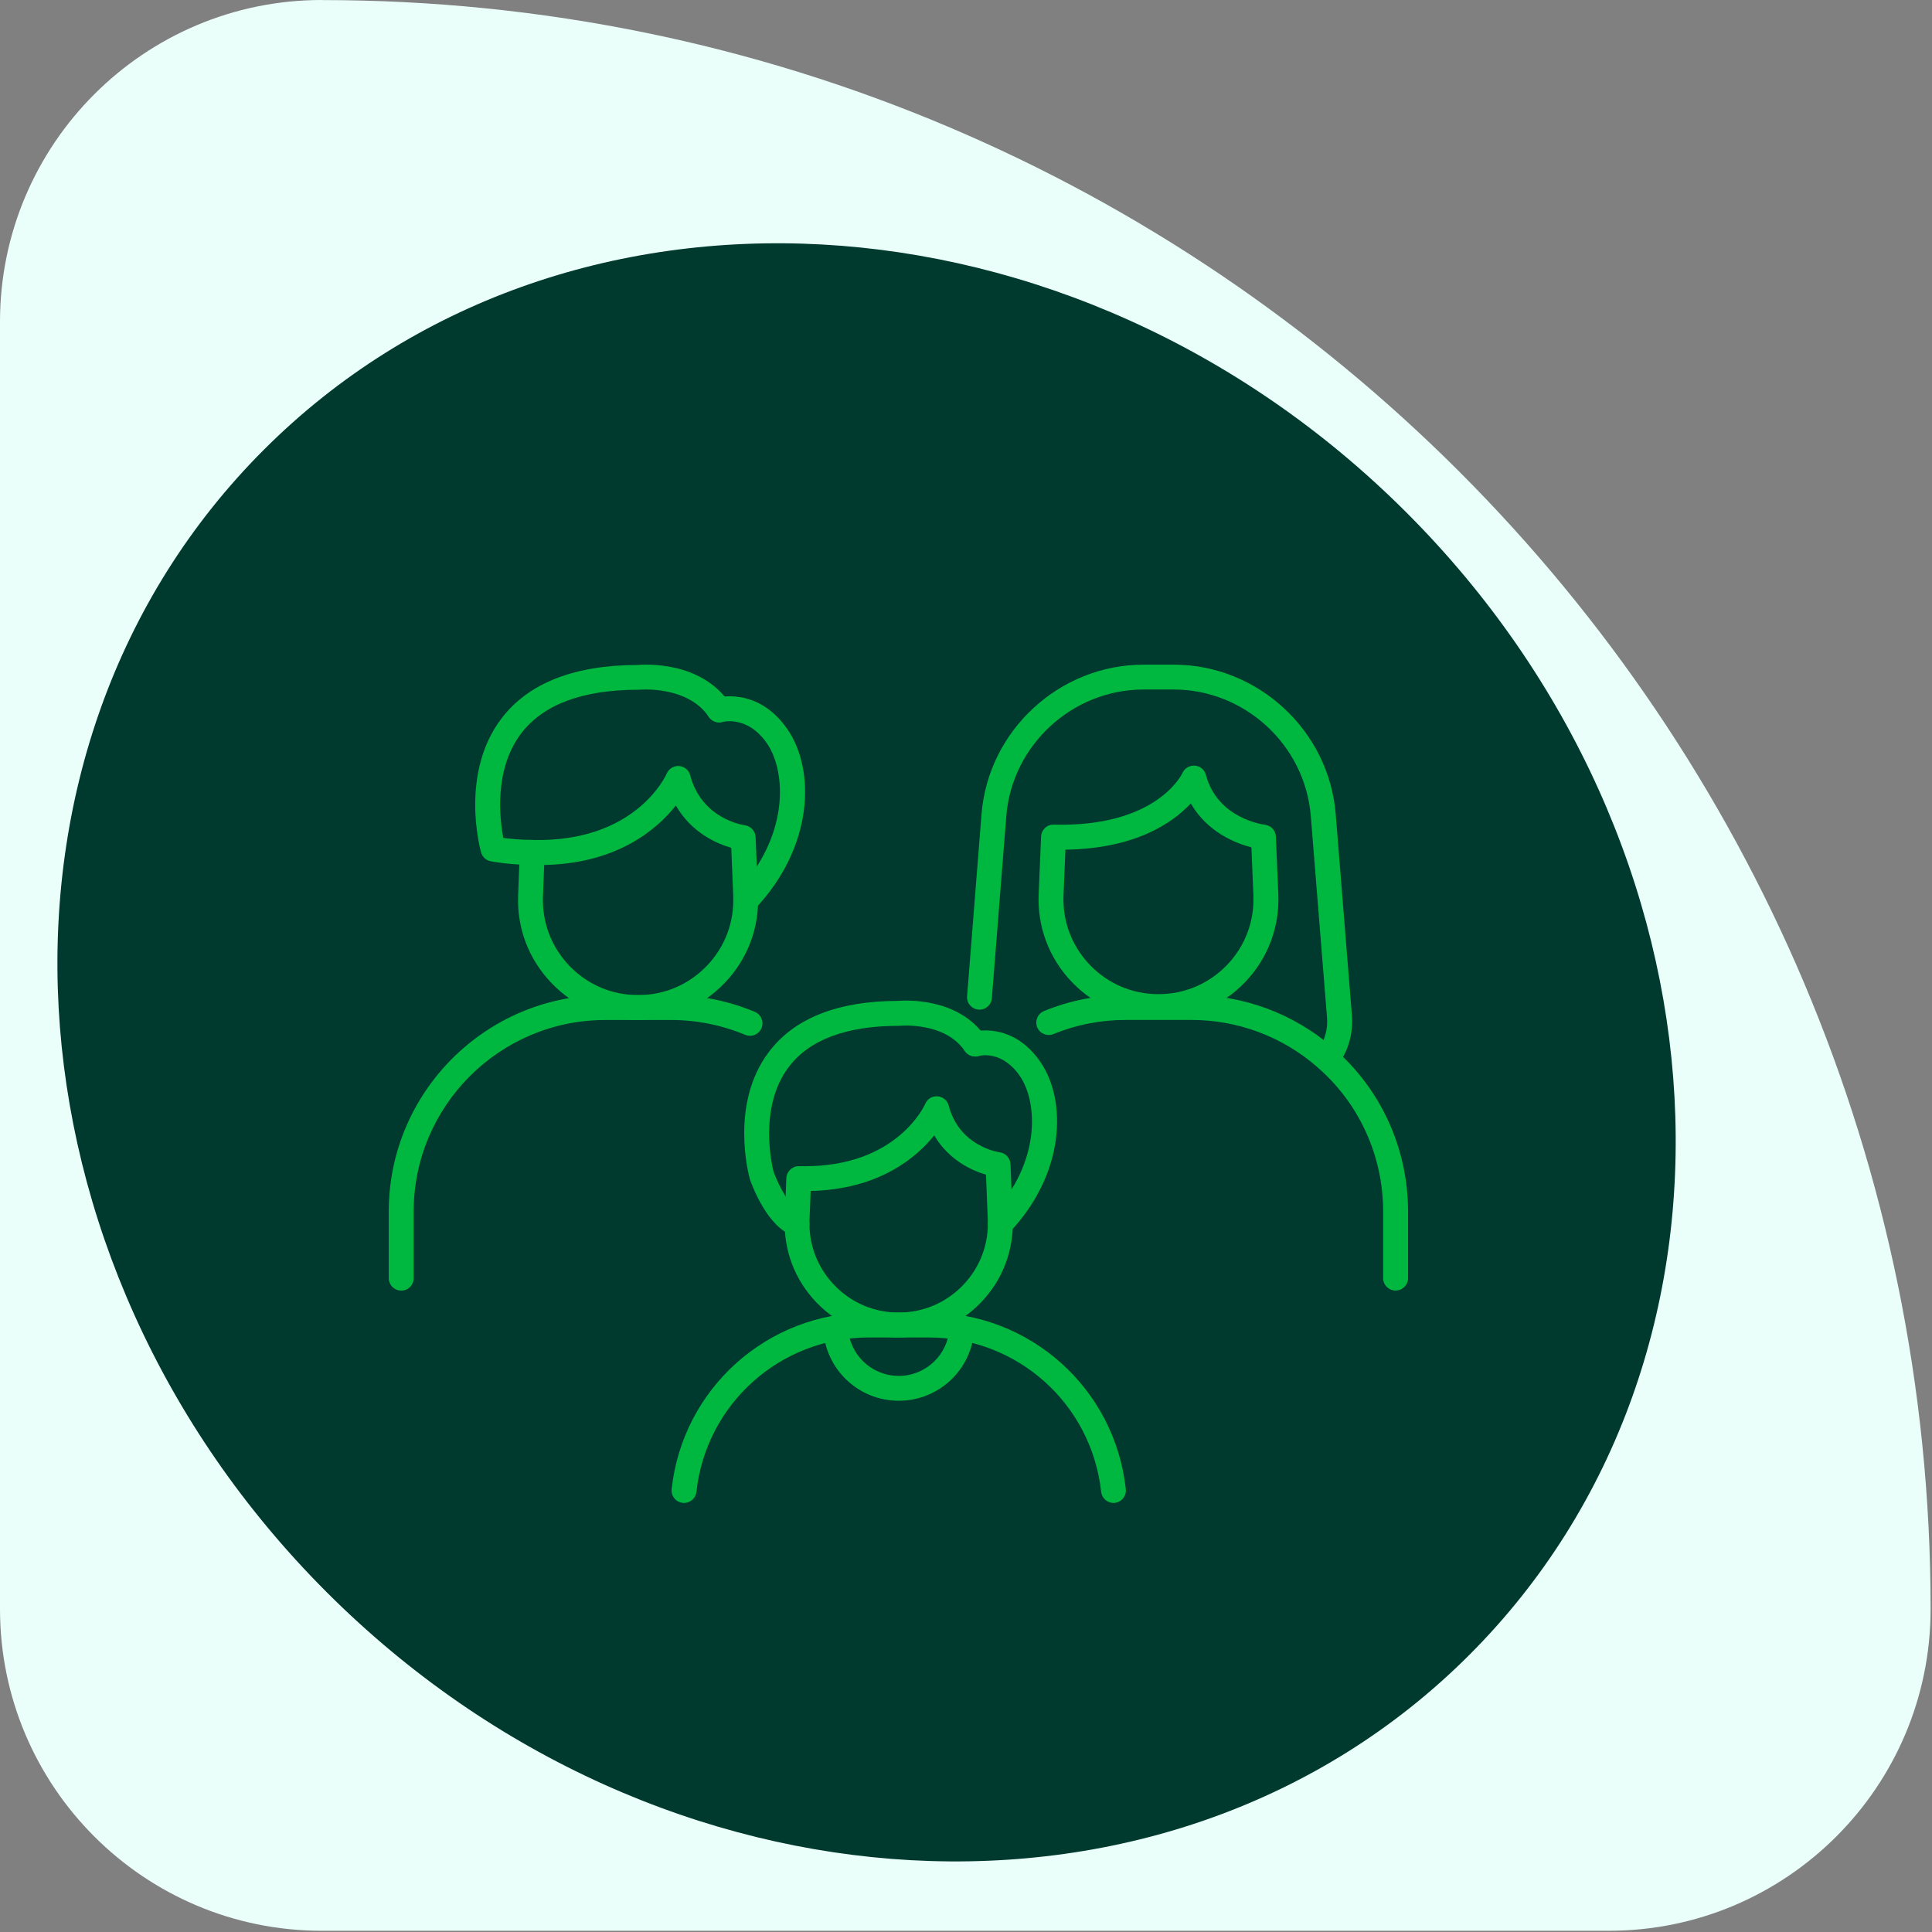 <svg width="343" height="343" viewBox="0 0 343 343" fill="none" xmlns="http://www.w3.org/2000/svg">
<rect x="0" y="0" width="343" height="343" fill="#808080" stroke="none"/>
<path d="M342.754 285.65C342.754 317.187 317.16 342.783 285.626 342.783L57.128 342.783C25.594 342.783 -1.38647e-05 317.187 -1.24862e-05 285.65L-2.49734e-06 57.133C-1.11884e-06 25.596 25.594 -1.38635e-05 57.128 -1.24851e-05L57.128 0.013C214.771 0.013 342.754 128.006 342.754 285.65Z" fill="#EBFFFA"/>
<path d="M260.845 293.82C313.781 240.888 308.789 150.078 249.696 90.99C190.602 31.901 99.784 26.91 46.849 79.841C-6.087 132.772 -1.095 223.582 57.998 282.671C117.092 341.759 207.91 346.751 260.845 293.82Z" fill="#003A2E"/>
<path d="M71.224 229.124C70.01 229.124 69.02 228.134 69.02 226.919V215.087C69.02 193.898 86.263 176.667 107.455 176.667H119.164C124.271 176.667 129.265 177.668 134 179.636C135.125 180.109 135.665 181.391 135.193 182.527C134.72 183.652 133.438 184.191 132.302 183.719C128.106 181.976 123.686 181.087 119.164 181.087H107.455C88.704 181.087 73.44 196.338 73.44 215.099V226.931C73.44 228.145 72.451 229.135 71.236 229.135L71.224 229.124Z" fill="#00B83F"/>
<path d="M113.293 181.076H113.281C107.421 181.076 101.955 178.748 97.905 174.519C93.845 170.29 91.741 164.734 91.989 158.886L92.281 151.249C92.326 150.056 93.305 149.123 94.486 149.123C94.508 149.123 94.531 149.123 94.542 149.123C112.753 149.584 118.163 137.82 118.377 137.313C118.759 136.459 119.625 135.93 120.57 135.997C121.504 136.076 122.291 136.729 122.527 137.628C124.575 145.4 131.92 146.469 132.223 146.514C133.281 146.66 134.102 147.537 134.147 148.617L134.574 158.874C134.81 164.734 132.718 170.279 128.658 174.508C124.597 178.737 119.142 181.065 113.281 181.065L113.293 181.076ZM96.612 153.554L96.398 159.065C96.207 163.711 97.871 168.119 101.088 171.471C104.305 174.823 108.636 176.667 113.281 176.667H113.293C117.938 176.667 122.269 174.823 125.486 171.471C128.703 168.119 130.367 163.722 130.176 159.077L129.827 150.518C127.297 149.787 122.775 147.863 119.985 143.004C116.678 147.2 109.659 153.284 96.612 153.566V153.554Z" fill="#00B83F"/>
<path d="M132.392 162.08C131.841 162.08 131.301 161.877 130.873 161.472C129.985 160.629 129.951 159.234 130.795 158.346C140.209 148.437 139.602 136.953 136.16 131.971C132.752 127.033 128.433 128.124 128.253 128.169C127.083 128.473 125.868 127.798 125.542 126.628C125.216 125.459 125.879 124.255 127.038 123.918C127.341 123.828 134.529 121.837 139.793 129.463C144.799 136.717 144.472 150.36 134 161.394C133.562 161.855 132.977 162.08 132.403 162.08H132.392Z" fill="#00B83F"/>
<path d="M94.486 153.554C90.582 153.554 87.264 152.936 87.129 152.913C86.308 152.756 85.644 152.148 85.408 151.338C85.251 150.776 81.595 137.358 89.008 127.584C93.777 121.286 101.921 118.081 113.191 118.058C114.496 117.946 124.484 117.349 129.501 124.806C130.176 125.819 129.917 127.191 128.894 127.866C127.881 128.552 126.509 128.282 125.823 127.258C122.066 121.668 113.596 122.444 113.506 122.444C113.427 122.444 113.349 122.456 113.281 122.456C103.428 122.456 96.443 125.065 92.528 130.205C87.669 136.593 88.715 145.411 89.356 148.763C90.571 148.92 92.45 149.112 94.474 149.112C95.689 149.112 96.679 150.101 96.679 151.316C96.679 152.531 95.689 153.52 94.474 153.52L94.486 153.554Z" fill="#00B83F"/>
<path d="M247.764 229.124C246.549 229.124 245.559 228.134 245.559 226.919V215.087C245.559 205.167 241.263 195.787 233.771 189.365C227.63 184.023 219.734 181.076 211.545 181.076H199.836C195.393 181.076 191.085 181.919 187.024 183.584C185.888 184.045 184.606 183.505 184.145 182.381C183.683 181.256 184.223 179.962 185.348 179.501C189.949 177.612 194.819 176.656 199.847 176.656H211.556C220.814 176.656 229.733 179.985 236.662 186.013C245.121 193.268 249.98 203.863 249.98 215.076V226.908C249.98 228.123 248.99 229.113 247.775 229.113L247.764 229.124Z" fill="#00B83F"/>
<path d="M205.674 180.907H205.662C199.813 180.907 194.358 178.579 190.309 174.362C186.259 170.144 184.156 164.599 184.403 158.75L184.831 148.516C184.876 147.312 185.922 146.334 187.092 146.401C205.212 146.873 209.768 137.594 209.948 137.201C210.342 136.357 211.219 135.851 212.153 135.93C213.075 136.02 213.851 136.661 214.087 137.561C216.134 145.31 224.222 146.379 224.57 146.424C225.65 146.558 226.471 147.447 226.516 148.527L226.944 158.762C227.18 164.61 225.088 170.155 221.039 174.373C216.989 178.591 211.534 180.919 205.685 180.919L205.674 180.907ZM189.15 150.832L188.813 158.942C188.621 163.576 190.286 167.962 193.492 171.314C196.698 174.654 201.028 176.499 205.662 176.499H205.674C210.308 176.499 214.627 174.654 217.844 171.314C221.05 167.973 222.715 163.576 222.523 158.942L222.175 150.439C219.43 149.73 214.346 147.762 211.41 142.633C208.227 146.052 201.624 150.675 189.139 150.844L189.15 150.832Z" fill="#00B83F"/>
<path d="M235.774 189.894C235.324 189.894 234.874 189.759 234.48 189.478C233.49 188.758 233.265 187.386 233.985 186.396C235.2 184.709 235.762 182.73 235.594 180.649L232.714 144.872C231.702 132.275 220.994 122.411 208.351 122.411H203.019C190.376 122.411 179.668 132.275 178.656 144.872L176.091 177.218C175.99 178.433 174.944 179.333 173.718 179.243C172.503 179.142 171.592 178.084 171.693 176.87L174.258 144.523C175.461 129.654 188.093 118.002 203.03 118.002H208.362C223.288 118.002 235.931 129.654 237.135 144.523L240.014 180.3C240.262 183.393 239.407 186.486 237.585 188.994C237.157 189.59 236.482 189.905 235.796 189.905L235.774 189.894Z" fill="#00B83F"/>
<path d="M197.687 266.825C196.574 266.825 195.618 265.981 195.494 264.856C193.784 249.234 180.635 237.447 164.888 237.447H154.247C138.5 237.447 125.351 249.234 123.641 264.856C123.506 266.071 122.415 266.937 121.2 266.813C119.985 266.678 119.108 265.587 119.243 264.373C121.189 246.501 136.239 233.027 154.236 233.027H164.877C182.874 233.027 197.924 246.501 199.869 264.373C200.004 265.587 199.127 266.678 197.912 266.813C197.834 266.813 197.755 266.825 197.665 266.825H197.687Z" fill="#00B83F"/>
<path d="M159.556 237.458C153.988 237.458 148.803 235.242 144.945 231.227C141.087 227.212 139.096 221.937 139.321 216.37L139.602 209.16C139.647 207.957 140.727 206.989 141.874 207.034C142.223 207.034 142.572 207.046 142.909 207.046C159.163 207.046 164.067 196.417 164.269 195.956C164.652 195.101 165.518 194.55 166.463 194.64C167.396 194.719 168.184 195.371 168.42 196.271C170.332 203.525 177.182 204.526 177.475 204.571C178.532 204.717 179.353 205.606 179.398 206.674L179.792 216.358C180.017 221.926 178.026 227.201 174.168 231.216C170.309 235.231 165.124 237.447 159.556 237.447V237.458ZM143.921 211.455L143.719 216.538C143.539 220.891 145.102 225.019 148.117 228.157C151.131 231.295 155.192 233.027 159.545 233.027C163.898 233.027 167.959 231.295 170.973 228.157C173.988 225.019 175.551 220.891 175.371 216.538L175.045 208.541C172.638 207.844 168.487 206.033 165.855 201.568C162.683 205.527 156.058 211.151 143.921 211.443V211.455Z" fill="#00B83F"/>
<path d="M177.598 219.508C177.047 219.508 176.507 219.305 176.08 218.901C175.191 218.057 175.157 216.662 176.001 215.774C184.842 206.461 184.28 195.686 181.051 191.019C177.947 186.52 174.145 187.363 173.718 187.476C172.548 187.768 171.333 187.105 171.007 185.935C170.681 184.765 171.344 183.562 172.503 183.224C172.795 183.134 179.657 181.234 184.684 188.499C189.442 195.383 189.127 208.351 179.207 218.811C178.768 219.272 178.183 219.497 177.609 219.497L177.598 219.508Z" fill="#00B83F"/>
<path d="M141.503 219.508C141.267 219.508 141.019 219.474 140.783 219.384C136.329 217.855 133.64 210.803 133.146 209.408C132.954 208.733 129.49 196.001 136.52 186.734C141.053 180.75 148.769 177.713 159.455 177.691C160.737 177.59 170.197 177.039 174.966 184.124C175.641 185.137 175.382 186.509 174.359 187.195C173.346 187.881 171.974 187.611 171.288 186.599C167.779 181.38 159.849 182.1 159.77 182.111C159.702 182.111 159.624 182.122 159.545 182.122C150.276 182.122 143.719 184.574 140.052 189.399C134.563 196.609 137.105 207.125 137.341 208.036C138.263 210.611 140.434 214.615 142.212 215.234C143.37 215.628 143.977 216.887 143.584 218.035C143.269 218.957 142.414 219.53 141.492 219.53L141.503 219.508Z" fill="#00B83F"/>
<path d="M159.556 248.683C152.38 248.683 146.486 243.059 146.148 235.883C146.092 234.669 147.037 233.634 148.252 233.578C149.455 233.51 150.501 234.455 150.558 235.681C150.783 240.506 154.742 244.274 159.556 244.274C164.37 244.274 168.341 240.495 168.566 235.681C168.622 234.466 169.668 233.499 170.872 233.578C172.087 233.634 173.031 234.669 172.975 235.883C172.638 243.059 166.733 248.683 159.545 248.683H159.556Z" fill="#00B83F"/>
</svg>
